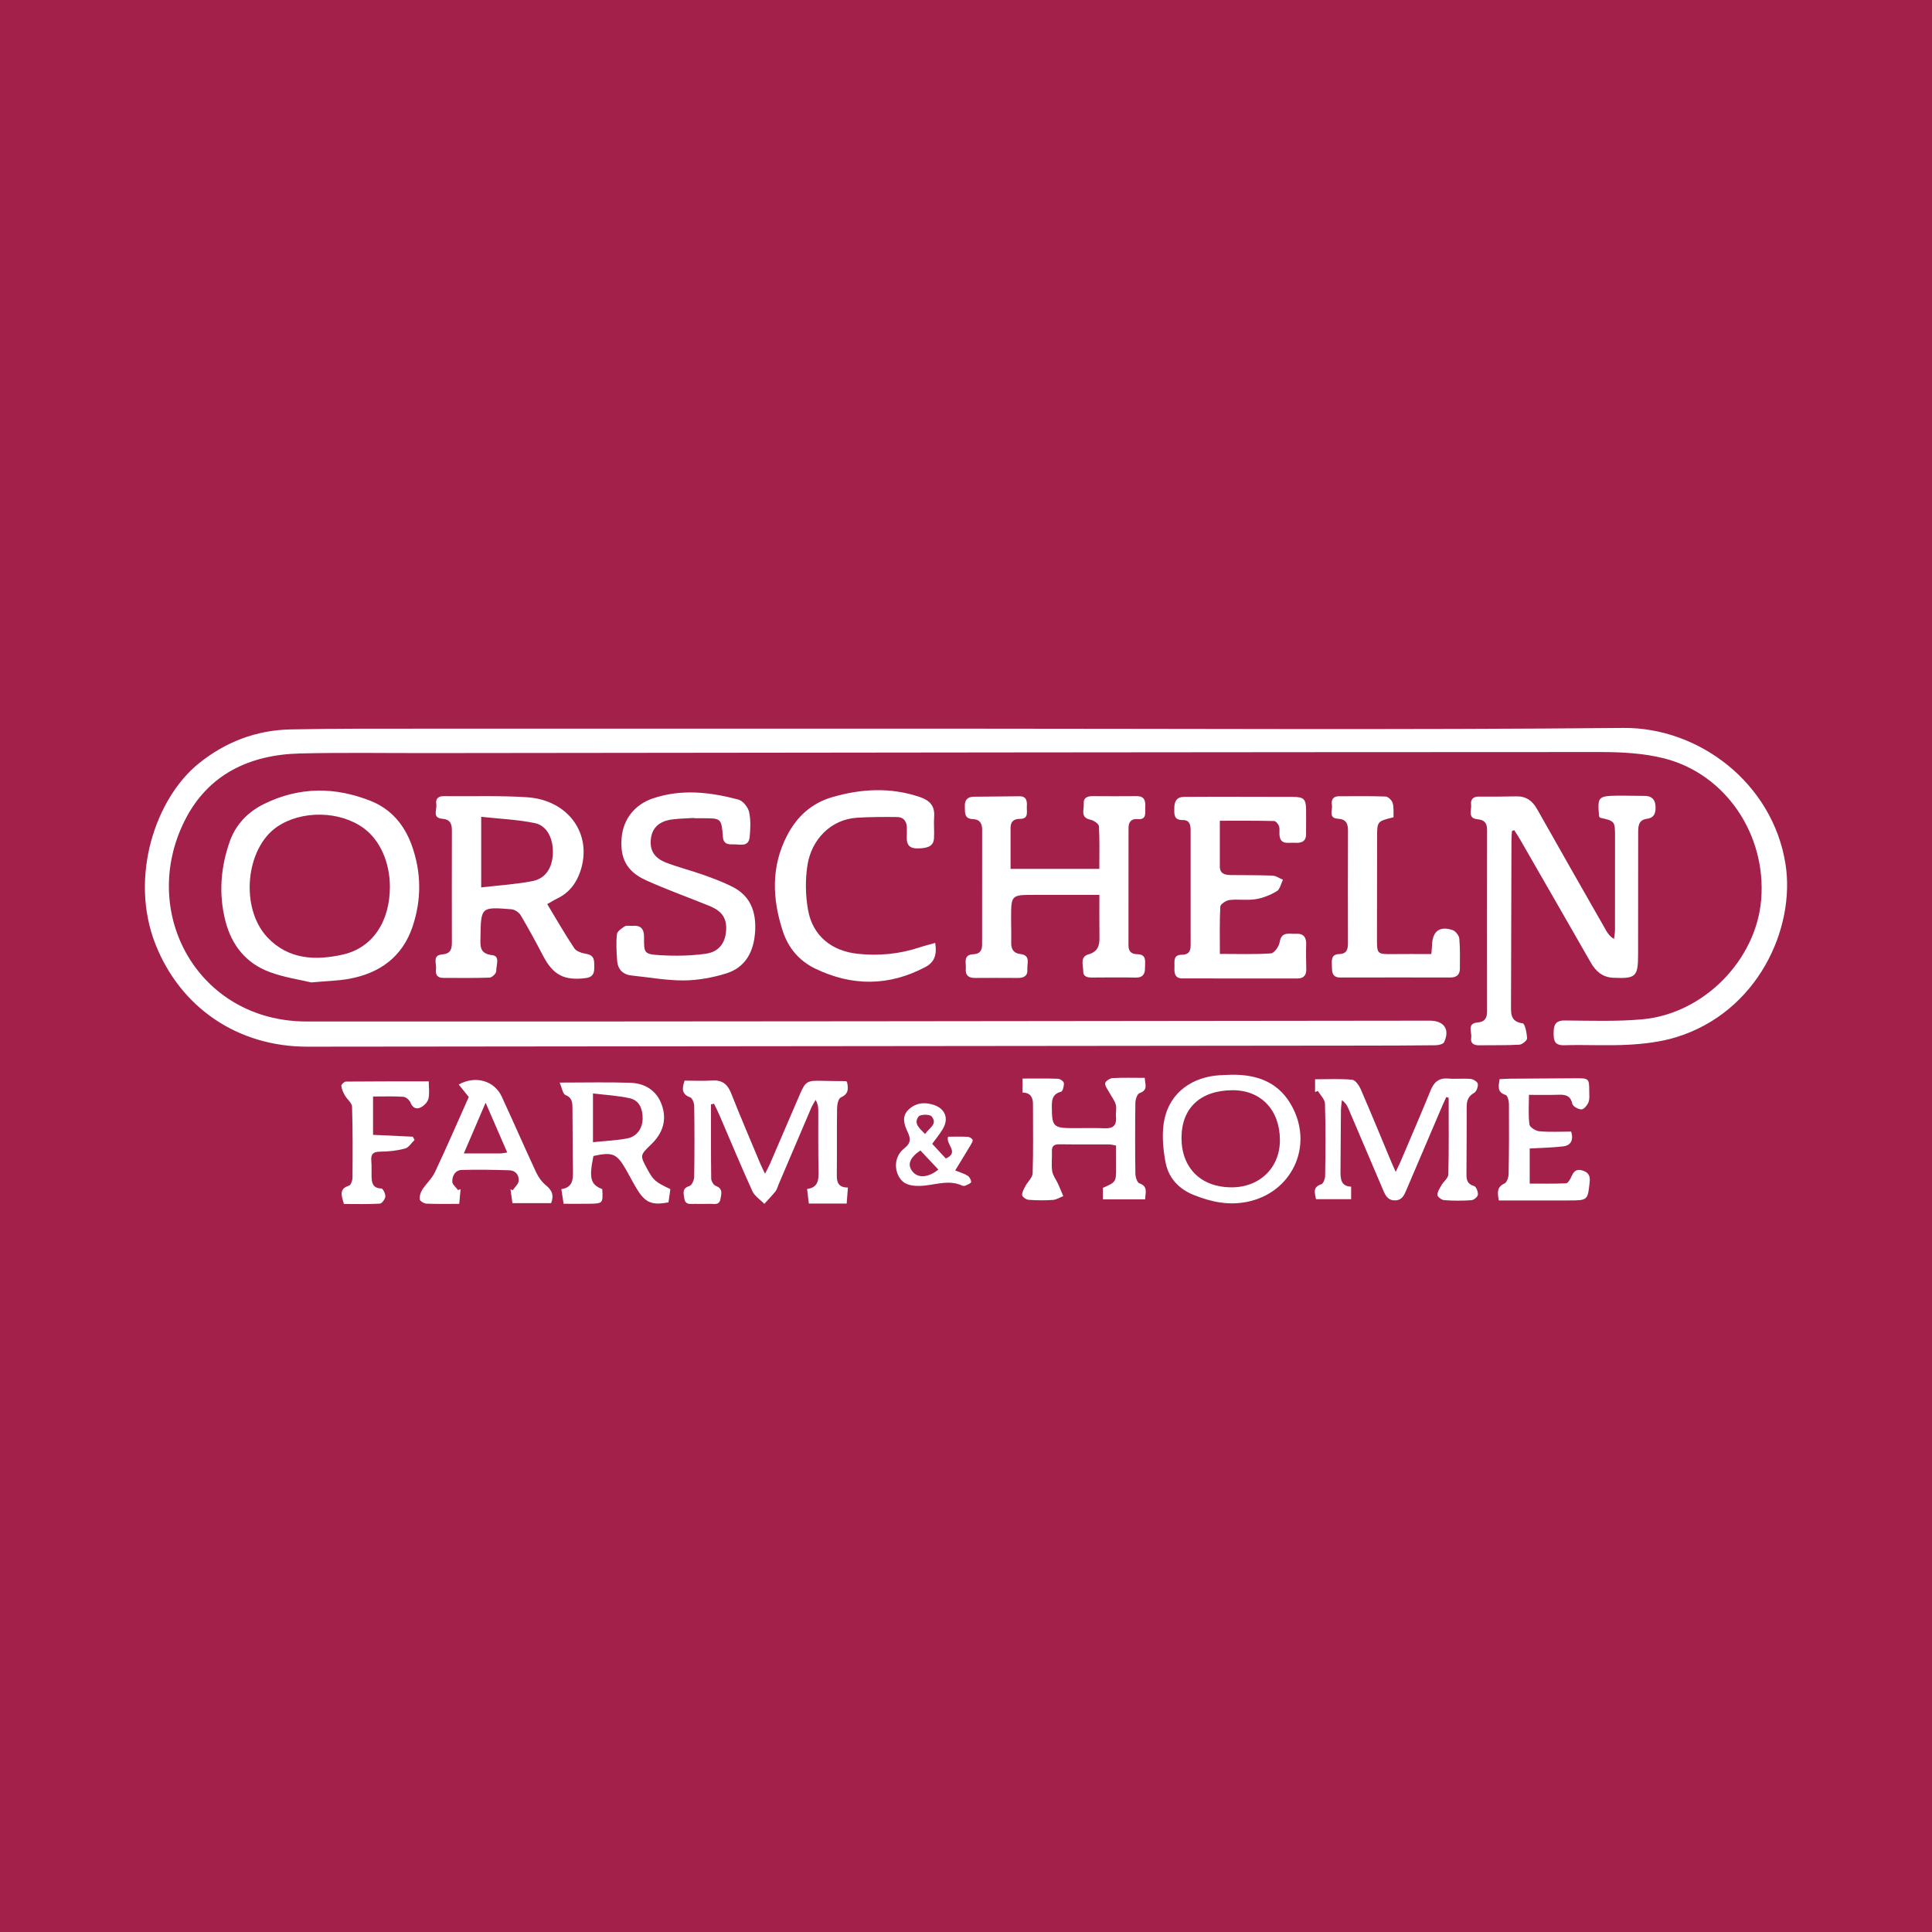 <?xml version="1.0" encoding="utf-8"?>
<!-- Generator: Adobe Illustrator 17.0.0, SVG Export Plug-In . SVG Version: 6.00 Build 0)  -->
<!DOCTYPE svg PUBLIC "-//W3C//DTD SVG 1.1//EN" "http://www.w3.org/Graphics/SVG/1.1/DTD/svg11.dtd">
<svg version="1.1" id="Layer_1" xmlns="http://www.w3.org/2000/svg" xmlns:xlink="http://www.w3.org/1999/xlink" x="0px" y="0px"
	 width="200px" height="200px" viewBox="0 0 200 200" enable-background="new 0 0 200 200" xml:space="preserve">
<rect fill="#A3204B" width="200" height="200"/>
<g>
	<path fill="#FFFFFF" d="M100.064,75.43c22.659,0,45.319,0.136,67.976-0.074c7.831-0.073,15.449,5.699,16.789,14.057
		c1.067,6.656-2.858,15.383-11.352,17.97c-1.552,0.473-3.219,0.671-4.847,0.764c-2.22,0.128-4.454-0.013-6.679,0.055
		c-0.981,0.03-1.127-0.428-1.121-1.227c0.006-0.814,0.129-1.343,1.158-1.335c2.676,0.021,5.369,0.119,8.027-0.122
		c6.358-0.576,11.793-6.147,12.302-12.394c0.547-6.712-3.67-13.003-10.049-14.618c-2.127-0.538-4.407-0.655-6.616-0.655
		c-40.476,0.008-80.952,0.062-121.427,0.108c-4.39,0.005-8.781-0.067-13.169,0.039c-5.202,0.126-9.514,2.15-11.923,6.927
		c-4.818,9.554,1.371,20.813,12.599,20.819c38.442,0.021,76.884-0.049,115.326-0.085c0.323,0,0.646-0.001,0.968,0
		c1.467,0.006,2.09,0.912,1.466,2.227c-0.097,0.205-0.581,0.315-0.888,0.319c-2.582,0.032-5.164,0.034-7.746,0.037
		c-36.344,0.039-72.688,0.081-109.033,0.11c-7.262,0.006-13.159-4.081-15.732-10.605c-2.737-6.94-0.007-15.113,4.511-18.738
		c2.757-2.212,5.927-3.424,9.45-3.499c4.775-0.101,9.553-0.076,14.33-0.078C62.944,75.426,81.504,75.43,100.064,75.43z"/>
	<path fill="#FFFFFF" d="M156.513,86.025c-0.016,0.349-0.046,0.698-0.047,1.048c-0.018,5.645-0.033,11.289-0.047,16.934
		c-0.002,0.883-0.084,1.756,1.21,1.929c0.232,0.031,0.432,1.012,0.451,1.561c0.008,0.217-0.508,0.634-0.802,0.65
		c-1.383,0.078-2.772,0.039-4.159,0.061c-0.553,0.009-0.923-0.205-0.823-0.779c0.099-0.567-0.482-1.489,0.67-1.584
		c0.756-0.063,0.974-0.47,0.973-1.152c-0.007-6.258-0.008-12.516,0.001-18.773c0.001-0.703-0.249-1.046-0.999-1.113
		c-1.044-0.093-0.586-0.96-0.654-1.522c-0.067-0.551,0.227-0.824,0.803-0.821c1.29,0.007,2.58,0.005,3.869-0.025
		c1.021-0.024,1.67,0.45,2.163,1.325c2.356,4.186,4.743,8.354,7.122,12.527c0.185,0.324,0.393,0.635,0.837,0.916
		c0.035-0.317,0.101-0.634,0.102-0.951c0.008-3.193,0.005-6.387,0.005-9.58c0-1.676-0.001-1.676-1.56-2.028
		c-0.032-0.055-0.087-0.107-0.092-0.165c-0.182-1.979-0.094-2.086,1.886-2.115c0.935-0.013,1.87,0.028,2.805,0.022
		c0.705-0.004,1.105,0.327,1.149,1.022c0.041,0.65-0.056,1.237-0.886,1.35c-0.942,0.128-0.906,0.862-0.907,1.549
		c-0.006,4.161-0.007,8.322-0.009,12.483c-0.001,2.325-0.229,2.525-2.558,2.425c-1.134-0.049-1.822-0.669-2.352-1.595
		c-2.433-4.254-4.878-8.5-7.322-12.748c-0.185-0.321-0.394-0.628-0.592-0.941C156.673,85.965,156.593,85.995,156.513,86.025z"/>
	<path fill="#FFFFFF" d="M113.808,92.637c-2.27,0-4.49,0-6.711,0c-2.423,0-2.425,0-2.428,2.417c-0.001,0.839,0.03,1.678,0.012,2.516
		c-0.015,0.687,0.232,1.105,0.959,1.194c1.09,0.134,0.663,0.995,0.711,1.596c0.054,0.674-0.377,0.882-0.988,0.877
		c-1.484-0.011-2.967-0.009-4.451-0.001c-0.638,0.003-0.993-0.276-0.932-0.932c0.056-0.606-0.325-1.478,0.794-1.522
		c0.674-0.026,0.893-0.409,0.893-1.009c0-3.968-0.002-7.936,0.003-11.904c0.001-0.659-0.276-1.054-0.957-1.075
		c-0.955-0.03-0.802-0.751-0.833-1.333c-0.033-0.618,0.265-0.977,0.914-0.984c1.58-0.017,3.16-0.036,4.74-0.048
		c0.752-0.005,0.8,0.533,0.764,1.073c-0.035,0.525,0.236,1.271-0.723,1.27c-0.638-0.001-0.963,0.286-0.962,0.93
		c0.001,1.385,0,2.769,0,4.245c3.062,0,6.067,0,9.187,0c0-1.476,0.043-2.95-0.041-4.417c-0.014-0.25-0.543-0.605-0.883-0.677
		c-1.076-0.226-0.644-1.022-0.69-1.626c-0.05-0.651,0.366-0.814,0.929-0.81c1.516,0.009,3.033,0.016,4.549,0
		c0.839-0.009,0.933,0.511,0.893,1.157c-0.036,0.577,0.2,1.323-0.848,1.223c-0.618-0.059-0.883,0.335-0.884,0.896
		c-0.009,4.065-0.006,8.129-0.006,12.194c0,0.593,0.301,0.884,0.896,0.892c1.042,0.015,0.804,0.793,0.814,1.406
		c0.01,0.637-0.215,1.031-0.961,1.015c-1.483-0.032-2.968-0.014-4.452-0.006c-0.484,0.003-0.981-0.033-0.98-0.646
		c0.001-0.625-0.371-1.489,0.538-1.752c0.958-0.277,1.153-0.886,1.141-1.74C113.794,95.618,113.808,94.179,113.808,92.637z"/>
	<path fill="#FFFFFF" d="M32.228,101.7c-1.132-0.272-2.773-0.508-4.294-1.068c-2.464-0.907-3.969-2.787-4.611-5.334
		c-0.699-2.773-0.479-5.52,0.46-8.184c0.623-1.766,1.878-3.071,3.572-3.9c3.637-1.78,7.353-1.775,11.056-0.286
		c2.079,0.836,3.449,2.462,4.207,4.559c1.011,2.795,1.032,5.642,0.09,8.44c-1.057,3.139-3.415,4.835-6.603,5.406
		C35,101.531,33.863,101.552,32.228,101.7z M40.361,91.797c-0.002-2.523-1.017-4.808-2.686-6.044
		c-2.476-1.834-6.464-1.9-9.007-0.151c-3.262,2.243-3.835,8.419-0.984,11.436c2.17,2.297,4.963,2.42,7.808,1.778
		C38.56,98.123,40.364,95.414,40.361,91.797z"/>
	<path fill="#FFFFFF" d="M56.651,93.594c0.955,1.58,1.828,3.118,2.811,4.582c0.221,0.33,0.809,0.495,1.257,0.574
		c0.888,0.158,0.789,0.785,0.799,1.397c0.01,0.62-0.154,1.012-0.891,1.105c-2.209,0.278-3.364-0.311-4.396-2.286
		c-0.746-1.428-1.514-2.845-2.336-4.23c-0.175-0.294-0.613-0.579-0.951-0.607c-3.165-0.258-3.159-0.242-3.206,2.927
		c-0.013,0.905-0.101,1.673,1.229,1.823c0.84,0.095,0.379,1.089,0.401,1.67c0.008,0.219-0.437,0.643-0.687,0.653
		c-1.61,0.059-3.223,0.029-4.835,0.027c-0.615-0.001-0.783-0.393-0.712-0.902c0.077-0.561-0.412-1.441,0.635-1.524
		c0.84-0.067,1.009-0.509,1.008-1.211c-0.007-3.869-0.008-7.738,0.001-11.607c0.002-0.701-0.158-1.162-0.994-1.227
		c-1.082-0.084-0.527-0.971-0.619-1.512c-0.091-0.536,0.178-0.836,0.772-0.829c2.869,0.036,5.746-0.075,8.604,0.112
		c4.312,0.282,6.808,3.824,5.548,7.631c-0.424,1.281-1.184,2.274-2.428,2.865C57.35,93.174,57.056,93.364,56.651,93.594z
		 M49.814,91.864c1.851-0.216,3.585-0.32,5.276-0.646c1.383-0.266,2.076-1.347,2.141-2.847c0.066-1.517-0.587-2.899-1.852-3.161
		c-1.795-0.372-3.653-0.445-5.565-0.655C49.814,87.1,49.814,89.368,49.814,91.864z"/>
	<path fill="#FFFFFF" d="M126.276,84.963c0,1.687,0.003,3.2-0.001,4.714c-0.002,0.755,0.502,0.899,1.1,0.908
		c1.452,0.02,2.905-0.002,4.355,0.059c0.365,0.015,0.719,0.278,1.078,0.426c-0.202,0.406-0.301,0.986-0.629,1.182
		c-0.665,0.398-1.434,0.708-2.197,0.832c-0.881,0.143-1.809-0.02-2.701,0.084c-0.355,0.041-0.941,0.428-0.955,0.683
		c-0.088,1.599-0.045,3.206-0.045,4.898c1.825,0,3.561,0.063,5.284-0.054c0.338-0.023,0.833-0.71,0.901-1.146
		c0.182-1.176,1.01-0.84,1.691-0.883c0.795-0.05,1.084,0.366,1.058,1.128c-0.029,0.838-0.006,1.678,0.011,2.517
		c0.013,0.631-0.255,0.978-0.908,0.978c-3.969,0-7.938-0.001-11.907-0.002c-0.781,0-0.861-0.523-0.832-1.123
		c0.028-0.583-0.197-1.331,0.786-1.331c0.686,0,0.89-0.372,0.889-0.983c-0.005-3.969-0.003-7.938-0.002-11.907
		c0-0.567-0.112-1.066-0.823-1.053c-0.963,0.017-0.868-0.662-0.864-1.274c0.004-0.665,0.254-1.124,1.014-1.124
		c1.162,0,2.323-0.015,3.485-0.014c2.582,0.001,5.163,0.006,7.745,0.015c1.159,0.004,1.376,0.203,1.397,1.324
		c0.016,0.839-0.01,1.678-0.003,2.517c0.007,0.824-0.528,0.952-1.169,0.909c-0.654-0.044-1.528,0.275-1.587-0.867
		c-0.015-0.29,0.046-0.604-0.048-0.863c-0.078-0.215-0.328-0.518-0.508-0.522C130.061,84.948,128.229,84.963,126.276,84.963z"/>
	<path fill="#FFFFFF" d="M71.867,84.673c-0.74,0.046-1.484,0.057-2.218,0.146c-1.377,0.167-2.125,0.845-2.265,1.983
		c-0.149,1.211,0.324,2.024,1.631,2.519c1.264,0.478,2.581,0.812,3.855,1.265c1,0.356,1.999,0.736,2.946,1.211
		c1.883,0.945,2.474,2.609,2.356,4.599c-0.122,2.069-0.953,3.749-3.028,4.384c-1.397,0.428-2.896,0.703-4.352,0.713
		c-1.794,0.012-3.59-0.323-5.385-0.507c-0.95-0.097-1.462-0.65-1.525-1.573c-0.061-0.899-0.115-1.812-0.019-2.702
		c0.033-0.307,0.492-0.616,0.821-0.823c0.187-0.118,0.505-0.016,0.761-0.042c0.871-0.09,1.233,0.288,1.227,1.167
		c-0.012,1.651,0.007,1.764,1.611,1.864c1.588,0.099,3.211,0.073,4.783-0.148c1.394-0.196,2.053-1.169,2.108-2.502
		c0.05-1.206-0.461-1.933-1.763-2.459c-2.179-0.88-4.396-1.676-6.536-2.642c-2-0.902-2.708-2.293-2.522-4.418
		c0.17-1.934,1.382-3.433,3.228-4.057c2.97-1.004,5.93-0.657,8.858,0.122c0.463,0.123,0.99,0.775,1.104,1.271
		c0.19,0.828,0.145,1.735,0.063,2.595c-0.104,1.094-1.016,0.75-1.67,0.768c-0.513,0.014-1.041,0.003-1.1-0.758
		c-0.152-1.945-0.17-1.944-2.095-1.944c-0.29,0-0.581,0-0.871,0C71.869,84.695,71.868,84.684,71.867,84.673z"/>
	<path fill="#FFFFFF" d="M96.81,97.609c0.202,1.241-0.09,2.005-1.006,2.492c-3.772,2.004-7.601,2.012-11.419,0.166
		c-1.634-0.79-2.772-2.118-3.34-3.845c-1.107-3.363-1.245-6.705,0.444-9.951c1.015-1.951,2.541-3.337,4.664-3.952
		c3.002-0.87,6.019-1.039,9.042-0.021c1.011,0.34,1.593,0.893,1.508,2.034c-0.055,0.737,0.028,1.484-0.014,2.223
		c-0.045,0.799-0.563,1.066-1.721,1.073c-0.792,0.005-1.119-0.355-1.1-1.111c0.009-0.354,0.019-0.709,0.008-1.064
		c-0.019-0.647-0.358-1.067-1.002-1.074c-1.384-0.015-2.772-0.016-4.153,0.071c-2.734,0.171-4.715,2.282-5.129,4.883
		c-0.243,1.527-0.215,3.168,0.061,4.69c0.479,2.643,2.423,4.221,5.12,4.512c2.177,0.234,4.313,0.034,6.398-0.656
		C95.688,97.908,96.217,97.778,96.81,97.609z"/>
	<path fill="#FFFFFF" d="M70.867,111.867c0.982,0,1.918,0.048,2.847-0.013c1.026-0.068,1.594,0.359,1.968,1.308
		c0.958,2.427,1.989,4.826,2.995,7.235c0.132,0.317,0.291,0.623,0.518,1.103c0.226-0.446,0.381-0.716,0.504-1.001
		c1.009-2.337,2.017-4.674,3.016-7.015c0.668-1.566,0.783-1.643,2.438-1.596c0.805,0.023,1.611,0.02,2.416,0.032
		c0.026,0,0.051,0.036,0.113,0.084c0.139,0.652,0.204,1.232-0.641,1.604c-0.249,0.11-0.382,0.723-0.388,1.109
		c-0.035,2.322,0.001,4.644-0.027,6.966c-0.009,0.776,0.224,1.255,1.15,1.249c-0.044,0.571-0.085,1.101-0.128,1.659
		c-1.345,0-2.596,0-3.916,0c-0.06-0.492-0.117-0.964-0.183-1.51c1.129-0.143,1.208-0.905,1.187-1.821
		c-0.048-2.095-0.02-4.192-0.028-6.289c-0.001-0.342-0.029-0.683-0.279-1.109c-0.153,0.278-0.33,0.546-0.455,0.837
		c-1.13,2.636-2.251,5.277-3.375,7.916c-0.101,0.237-0.161,0.508-0.316,0.703c-0.361,0.455-0.768,0.872-1.157,1.305
		c-0.422-0.434-1.004-0.796-1.241-1.315c-1.188-2.609-2.285-5.261-3.419-7.895c-0.168-0.391-0.365-0.771-0.549-1.155
		c-0.105,0.023-0.21,0.047-0.315,0.07c0,2.559-0.014,5.118,0.021,7.676c0.004,0.265,0.248,0.674,0.477,0.761
		c0.752,0.283,0.583,0.787,0.484,1.345c-0.122,0.694-0.637,0.497-1.052,0.511c-0.548,0.019-1.096,0.007-1.645,0.004
		c-0.437-0.003-0.938,0.122-1.041-0.54c-0.084-0.541-0.272-1.06,0.527-1.311c0.244-0.077,0.483-0.609,0.488-0.937
		c0.041-2.45,0.037-4.902,0.003-7.352c-0.004-0.309-0.195-0.808-0.418-0.888C70.536,113.268,70.603,112.668,70.867,111.867z"/>
	<path fill="#FFFFFF" d="M149.719,113.563c-0.125,0.275-0.256,0.547-0.375,0.824c-1.255,2.935-2.51,5.87-3.76,8.808
		c-0.234,0.551-0.463,1.076-1.2,1.068c-0.726-0.007-0.969-0.516-1.204-1.072c-1.195-2.82-2.398-5.638-3.604-8.453
		c-0.132-0.308-0.304-0.598-0.666-0.849c-0.034,0.369-0.094,0.739-0.098,1.108c-0.022,2.065-0.031,4.13-0.044,6.196
		c-0.005,0.813,0.021,1.608,1.101,1.65c0,0.475,0,0.855,0,1.295c-1.221,0-2.401,0-3.637,0c-0.105-0.631-0.395-1.24,0.549-1.543
		c0.213-0.068,0.395-0.581,0.399-0.892c0.032-2.484,0.055-4.97-0.018-7.453c-0.013-0.448-0.483-0.883-0.742-1.324
		c-0.095,0.042-0.189,0.085-0.284,0.127c0-0.408,0-0.817,0-1.326c1.288,0,2.571-0.07,3.838,0.047
		c0.331,0.031,0.719,0.593,0.893,0.993c1.091,2.514,2.129,5.05,3.186,7.579c0.11,0.264,0.23,0.524,0.427,0.968
		c0.215-0.452,0.372-0.75,0.503-1.058c1.046-2.463,2.108-4.92,3.12-7.397c0.351-0.858,0.859-1.291,1.824-1.208
		c0.769,0.066,1.552-0.03,2.32,0.04c0.274,0.025,0.712,0.306,0.738,0.512c0.038,0.3-0.142,0.796-0.384,0.931
		c-0.607,0.339-0.77,0.808-0.769,1.434c0,2.323-0.008,4.647-0.024,6.97c-0.004,0.598,0.092,1.046,0.795,1.242
		c0.211,0.059,0.418,0.601,0.389,0.899c-0.021,0.217-0.422,0.547-0.672,0.565c-0.931,0.066-1.873,0.064-2.804-0.002
		c-0.264-0.019-0.708-0.337-0.713-0.528c-0.01-0.335,0.228-0.694,0.412-1.015c0.223-0.389,0.707-0.745,0.716-1.123
		c0.064-2.642,0.034-5.286,0.034-7.93C149.881,113.617,149.8,113.59,149.719,113.563z"/>
	<path fill="#FFFFFF" d="M144.262,84.603c-1.703,0.418-1.702,0.418-1.705,2.086c-0.005,3.548-0.012,7.097-0.014,10.645
		c-0.001,1.389,0.083,1.452,1.508,1.434c1.348-0.017,2.697-0.004,4.12-0.004c0.031-0.381,0.067-0.658,0.075-0.936
		c0.04-1.421,0.775-1.995,2.124-1.547c0.306,0.102,0.665,0.56,0.696,0.883c0.098,1.024,0.057,2.061,0.062,3.093
		c0.003,0.646-0.353,0.932-0.974,0.932c-3.806-0.001-7.613-0.009-11.419,0.002c-0.815,0.002-0.849-0.56-0.854-1.115
		c-0.005-0.554-0.154-1.284,0.725-1.307c0.824-0.022,0.934-0.491,0.933-1.145c-0.008-3.871-0.012-7.742,0.004-11.613
		c0.003-0.757-0.175-1.206-1.057-1.259c-1.007-0.061-0.517-0.918-0.605-1.437c-0.087-0.511,0.114-0.889,0.724-0.888
		c1.613,0.002,3.227-0.031,4.837,0.029c0.26,0.01,0.638,0.385,0.724,0.664C144.301,83.565,144.238,84.07,144.262,84.603z"/>
	<path fill="#FFFFFF" d="M105.851,113.101c0-0.567,0-0.978,0-1.449c1.254,0,2.469-0.023,3.682,0.021
		c0.217,0.008,0.588,0.278,0.6,0.447c0.021,0.304-0.118,0.855-0.291,0.898c-1.01,0.253-0.959,1.003-0.954,1.755
		c0.012,1.796,0.209,1.998,2,2.013c1.162,0.01,2.325-0.033,3.485,0.013c0.899,0.036,1.237-0.343,1.154-1.211
		c-0.04-0.416,0.085-0.864-0.026-1.251c-0.125-0.437-0.437-0.818-0.657-1.23c-0.17-0.318-0.459-0.654-0.438-0.964
		c0.014-0.204,0.478-0.522,0.754-0.537c1.088-0.062,2.181-0.026,3.348-0.026c0.002,0.62,0.401,1.255-0.55,1.584
		c-0.233,0.081-0.419,0.642-0.424,0.985c-0.035,2.452-0.034,4.905,0.001,7.357c0.005,0.345,0.182,0.91,0.411,0.989
		c0.921,0.318,0.625,0.967,0.599,1.658c-1.46,0-2.891,0-4.376,0c0-0.446,0-0.823,0-1.19c1.38-0.603,1.378-0.603,1.366-2.202
		c-0.005-0.707-0.001-1.415-0.001-2.173c-0.27-0.047-0.482-0.116-0.694-0.117c-1.71-0.009-3.421,0.01-5.131-0.015
		c-0.561-0.008-0.845,0.144-0.817,0.756c0.031,0.676-0.074,1.367,0.031,2.028c0.073,0.46,0.409,0.876,0.611,1.32
		c0.189,0.415,0.358,0.841,0.535,1.261c-0.36,0.138-0.713,0.371-1.08,0.396c-0.835,0.057-1.68,0.05-2.514-0.014
		c-0.246-0.019-0.652-0.302-0.664-0.486c-0.02-0.309,0.19-0.649,0.349-0.951c0.237-0.447,0.725-0.866,0.739-1.309
		c0.074-2.386,0.034-4.775,0.034-7.163C106.933,113.587,106.658,113.106,105.851,113.101z"/>
	<path fill="#FFFFFF" d="M127.488,111.257c2.752-0.034,5.002,0.823,6.339,3.424c2.123,4.132-0.178,8.798-4.689,9.726
		c-1.986,0.409-3.769,0.009-5.552-0.698c-1.541-0.611-2.616-1.754-2.925-3.365c-0.251-1.309-0.381-2.709-0.2-4.018
		c0.392-2.827,2.486-4.654,5.386-4.982C126.39,111.283,126.941,111.285,127.488,111.257z M122.309,117.831
		c0.011,3.072,2.01,5.058,5.116,5.083c2.971,0.025,5.086-2.025,5.071-4.914c-0.016-3.114-1.977-5.161-4.925-5.141
		C124.244,112.882,122.298,114.721,122.309,117.831z"/>
	<path fill="#FFFFFF" d="M57.936,112.069c2.688,0,5.006-0.058,7.319,0.021c1.533,0.052,2.742,0.813,3.263,2.313
		c0.539,1.552,0.082,2.914-1.09,4.045c-1.195,1.153-1.195,1.153-0.416,2.586c0.625,1.152,0.828,1.33,2.383,2.063
		c-0.063,0.446-0.129,0.915-0.192,1.367c-1.7,0.336-2.403,0.046-3.269-1.37c-0.403-0.659-0.749-1.351-1.134-2.021
		c-0.958-1.666-1.39-1.843-3.369-1.405c-0.472,2.321-0.302,2.957,0.914,3.429c0.081,1.49,0.081,1.496-1.427,1.516
		c-0.835,0.011-1.671,0.002-2.574,0.002c-0.078-0.505-0.151-0.974-0.235-1.515c1.148-0.168,1.221-0.958,1.205-1.855
		c-0.039-2.159-0.031-4.318-0.053-6.477c-0.006-0.577,0.006-1.118-0.726-1.414C58.254,113.239,58.177,112.622,57.936,112.069z
		 M61.384,118.238c1.241-0.128,2.401-0.174,3.529-0.387c1.032-0.195,1.621-1.053,1.613-2.126c-0.007-0.943-0.347-1.809-1.314-2.03
		c-1.228-0.28-2.506-0.34-3.828-0.503C61.384,114.947,61.384,116.484,61.384,118.238z"/>
	<path fill="#FFFFFF" d="M48.526,113.56c-0.408-0.506-0.717-0.89-1.039-1.291c1.736-0.968,3.693-0.395,4.458,1.26
		c1.204,2.604,2.346,5.236,3.558,7.835c0.236,0.506,0.601,1.005,1.031,1.356c0.613,0.501,0.833,1.026,0.517,1.831
		c-1.272,0-2.578,0-4.004,0c-0.063-0.446-0.132-0.937-0.201-1.429c0.078,0.029,0.155,0.057,0.233,0.086
		c0.213-0.313,0.572-0.611,0.608-0.943c0.067-0.609-0.302-1.094-0.947-1.116c-1.641-0.055-3.284-0.08-4.925-0.037
		c-0.689,0.018-1.013,0.605-0.994,1.22c0.009,0.295,0.386,0.577,0.596,0.866c0.087-0.033,0.174-0.065,0.262-0.098
		c-0.044,0.49-0.089,0.98-0.138,1.523c-1.206,0-2.301,0.027-3.393-0.021c-0.249-0.011-0.665-0.255-0.692-0.437
		c-0.047-0.32,0.075-0.721,0.257-1.006c0.401-0.63,1-1.153,1.312-1.817C46.245,118.751,47.383,116.121,48.526,113.56z
		 M52.509,119.307c-0.736-1.695-1.43-3.295-2.238-5.155c-0.798,1.858-1.494,3.478-2.257,5.253c1.413,0,2.6,0.003,3.787-0.003
		C51.981,119.4,52.162,119.355,52.509,119.307z"/>
	<path fill="#FFFFFF" d="M155.162,124.27c-0.167-0.831-0.201-1.399,0.586-1.76c0.246-0.112,0.417-0.64,0.423-0.981
		c0.046-2.418,0.052-4.838,0.034-7.257c-0.002-0.321-0.147-0.861-0.343-0.922c-0.897-0.28-0.735-0.896-0.625-1.634
		c0.37-0.018,0.747-0.048,1.124-0.051c2.258-0.018,4.515-0.027,6.773-0.044c1.332-0.01,1.385,0.034,1.383,1.326
		c-0.001,0.386,0.061,0.808-0.074,1.147c-0.124,0.313-0.469,0.742-0.726,0.748c-0.326,0.008-0.893-0.308-0.951-0.573
		c-0.212-0.974-0.855-0.962-1.6-0.937c-0.926,0.03-1.854,0.007-2.89,0.007c0,1.096-0.08,2.095,0.049,3.067
		c0.038,0.286,0.652,0.67,1.029,0.703c1.084,0.095,2.181,0.033,3.294,0.033c0.258,0.893-0.024,1.438-0.855,1.534
		c-1.113,0.129-2.239,0.147-3.439,0.216c0,1.173,0,2.341,0,3.633c1.274,0,2.523,0.028,3.767-0.03c0.19-0.009,0.417-0.396,0.53-0.652
		c0.215-0.488,0.449-0.856,1.074-0.699c0.625,0.157,0.913,0.49,0.841,1.178c-0.203,1.945-0.185,1.947-2.217,1.947
		C159.97,124.27,157.589,124.27,155.162,124.27z"/>
	<path fill="#FFFFFF" d="M35.6,124.635c-0.238-0.837-0.56-1.555,0.535-1.904c0.191-0.061,0.352-0.533,0.354-0.817
		c0.019-2.45,0.034-4.901-0.045-7.348c-0.013-0.398-0.519-0.766-0.748-1.175c-0.171-0.304-0.323-0.646-0.36-0.984
		c-0.015-0.135,0.298-0.441,0.465-0.443c2.829-0.028,5.658-0.02,8.584-0.02c0,0.668,0.097,1.261-0.035,1.799
		c-0.086,0.35-0.452,0.726-0.791,0.895c-0.435,0.217-0.839,0.074-1.062-0.488c-0.106-0.268-0.47-0.591-0.736-0.61
		c-1.021-0.071-2.049-0.029-3.143-0.029c0,1.36,0,2.628,0,3.967c1.386,0.065,2.75,0.13,4.115,0.194
		c0.061,0.111,0.121,0.222,0.182,0.334c-0.325,0.309-0.605,0.792-0.986,0.892c-0.826,0.218-1.703,0.315-2.561,0.32
		c-0.728,0.005-0.993,0.246-0.93,0.956c0.045,0.512,0.016,1.031,0.025,1.546c0.013,0.687,0.086,1.289,1.023,1.313
		c0.155,0.004,0.432,0.558,0.405,0.833c-0.027,0.272-0.355,0.722-0.572,0.734C38.103,124.672,36.878,124.635,35.6,124.635z"/>
	<path fill="#FFFFFF" d="M96.505,118.409c0.476,0.515,0.949,1.027,1.405,1.52c1.458-0.643-0.062-1.481,0.24-2.259
		c0.671,0,1.345-0.02,2.015,0.013c0.183,0.009,0.42,0.141,0.514,0.291c0.06,0.095-0.071,0.343-0.161,0.495
		c-0.521,0.875-1.056,1.742-1.636,2.693c0.608,0.25,0.991,0.348,1.3,0.556c0.187,0.126,0.346,0.42,0.351,0.642
		c0.002,0.119-0.342,0.263-0.547,0.358c-0.108,0.05-0.275,0.066-0.379,0.017c-1.456-0.678-2.903-0.009-4.351,0.027
		c-1.009,0.025-1.87-0.14-2.31-1.174c-0.392-0.92-0.21-2.02,0.666-2.711c0.683-0.539,0.68-0.987,0.348-1.69
		c-0.359-0.76-0.653-1.618,0.102-2.329c0.748-0.704,1.668-0.793,2.617-0.474c1.164,0.392,1.553,1.392,0.939,2.455
		C97.312,117.365,96.915,117.836,96.505,118.409z M95.279,119.094c-1.111,0.755-1.369,1.464-0.84,2.151
		c0.57,0.738,1.609,0.695,2.701-0.169C96.513,120.408,95.891,119.746,95.279,119.094z M95.766,117.392
		c0.421-0.644,1.338-1.013,0.672-1.824c-0.19-0.232-1.152-0.224-1.341,0.011C94.541,116.271,95.159,116.785,95.766,117.392z"/>
</g>
</svg>
